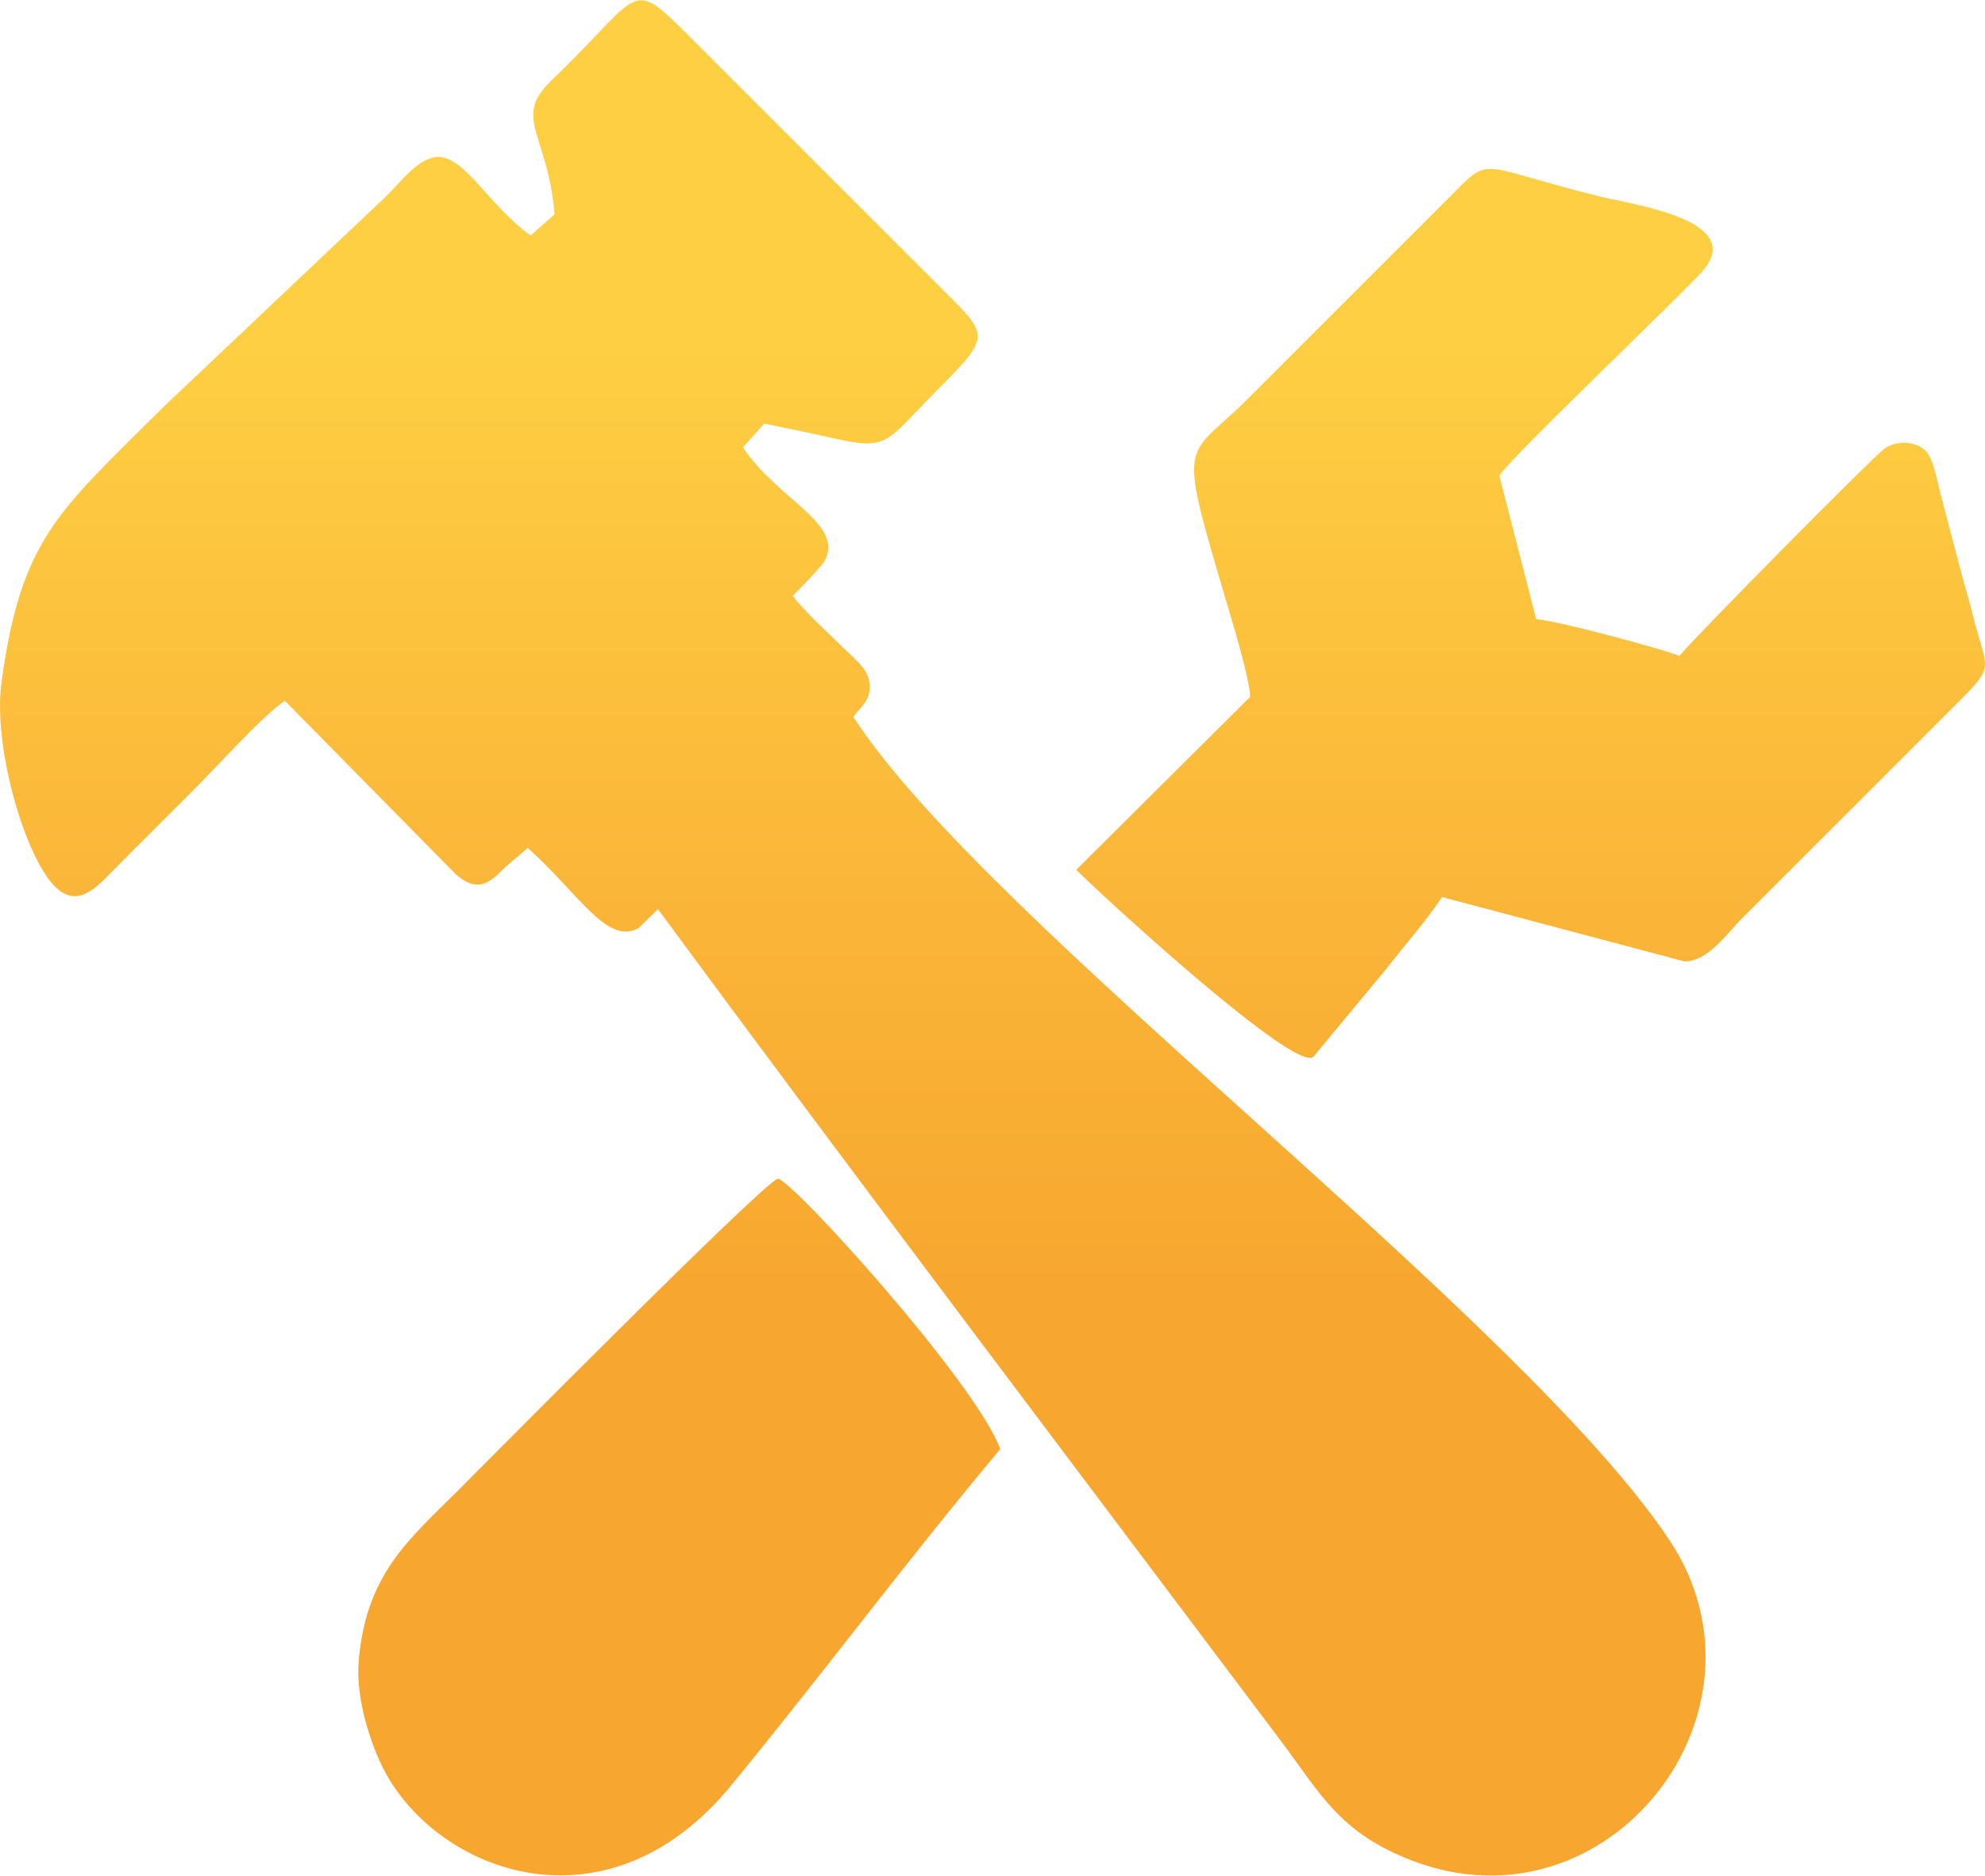<svg xmlns="http://www.w3.org/2000/svg" xml:space="preserve" width="23mm" height="82.149" style="shape-rendering:geometricPrecision;text-rendering:geometricPrecision;image-rendering:optimizeQuality;fill-rule:evenodd;clip-rule:evenodd" viewBox="0 0 85.23 80.54"><defs><linearGradient id="a" gradientUnits="userSpaceOnUse" x1="6.71" y1="75.6" x2="6.71" y2="-5.61"><stop offset="0" style="stop-opacity:1;stop-color:#f7a72f"/><stop offset=".251" style="stop-opacity:1;stop-color:#f7a72f"/><stop offset=".502" style="stop-opacity:1;stop-color:#fbb93a"/><stop offset=".749" style="stop-opacity:1;stop-color:#fecf42"/><stop offset="1" style="stop-opacity:1;stop-color:#fecf42"/></linearGradient></defs><path d="M7 17.49C2.56 21.93.9 23.07.06 29.34c-.35 2.61.91 7.16 2.2 8.62.9 1.02 1.69.35 2.38-.36 1.28-1.31 2.48-2.48 3.77-3.78.94-.94 2.89-3.11 3.82-3.73l7.32 7.43c1.15 1.05 1.72.06 2.31-.43.22-.18.49-.41.8-.68 2.2 1.97 3.41 4.2 4.76 3.44l.83-.81c7.9 10.73 18.8 25.15 26.75 35.72 1.72 2.29 2.52 3.97 5.72 5.17 8.38 3.13 15.83-6.45 10.97-13.78-6.37-9.59-29.4-26.59-35.05-35.37.31-.44.81-.71.68-1.52-.09-.56-.59-.93-.98-1.32-.68-.67-1.76-1.64-2.3-2.35.77-.79 1.28-1.34 1.36-1.49.87-1.63-1.97-2.6-3.5-4.89l.91-1.02c.91.19 1.84.37 2.85.6 2.55.58 2.3.25 4.62-2.08 2.27-2.27 2.17-2.31.26-4.21L29.65 1.61c-2.66-2.66-2-1.97-5.97 1.84-1.7 1.62-.15 2.28.13 5.75l-1.02.91c-1.73-1.19-2.85-3.47-4.05-3.37-.81.07-1.57 1.11-2.09 1.62L7 17.49zm35.95 44.74c-1.04-2.87-9.09-11.74-9.56-11.61-.64.18-12.45 12.11-13.74 13.4-2.08 2.08-3.95 3.58-4.25 7.34-.13 1.64.55 3.62 1.1 4.67 2.34 4.42 9.59 7.13 14.91.62 4.31-5.27 7.18-9.2 11.54-14.43zm3.25-24.89c1.52 1.5 9.52 8.8 10.2 8.03l3.06-3.69c.82-1.05 1.71-2.05 2.46-3.16l10.39 2.76c1 .04 1.86-1.22 2.47-1.83l8.87-8.87c2.13-2.13 1.7-1.56 1.03-4.27-.18-.74-.31-1.09-.49-1.79-.29-1.14-.6-2.23-.91-3.48-.13-.55-.29-1.37-.6-1.68-.4-.41-1.22-.47-1.75-.11-.47.32-8.51 8.46-8.82 8.92-.55-.26-5.39-1.56-6.15-1.58l-1.58-6.15c.11-.43 7.55-7.52 8.66-8.73 2.06-2.25-2.87-2.91-4.37-3.28-5.33-1.32-4.61-1.81-6.43.03l-8.69 8.69c-2.72 2.72-3.06 1.37-.73 9.24.2.66.84 2.84.86 3.53l-7.47 7.43z" style="fill:url(#a)"/></svg>